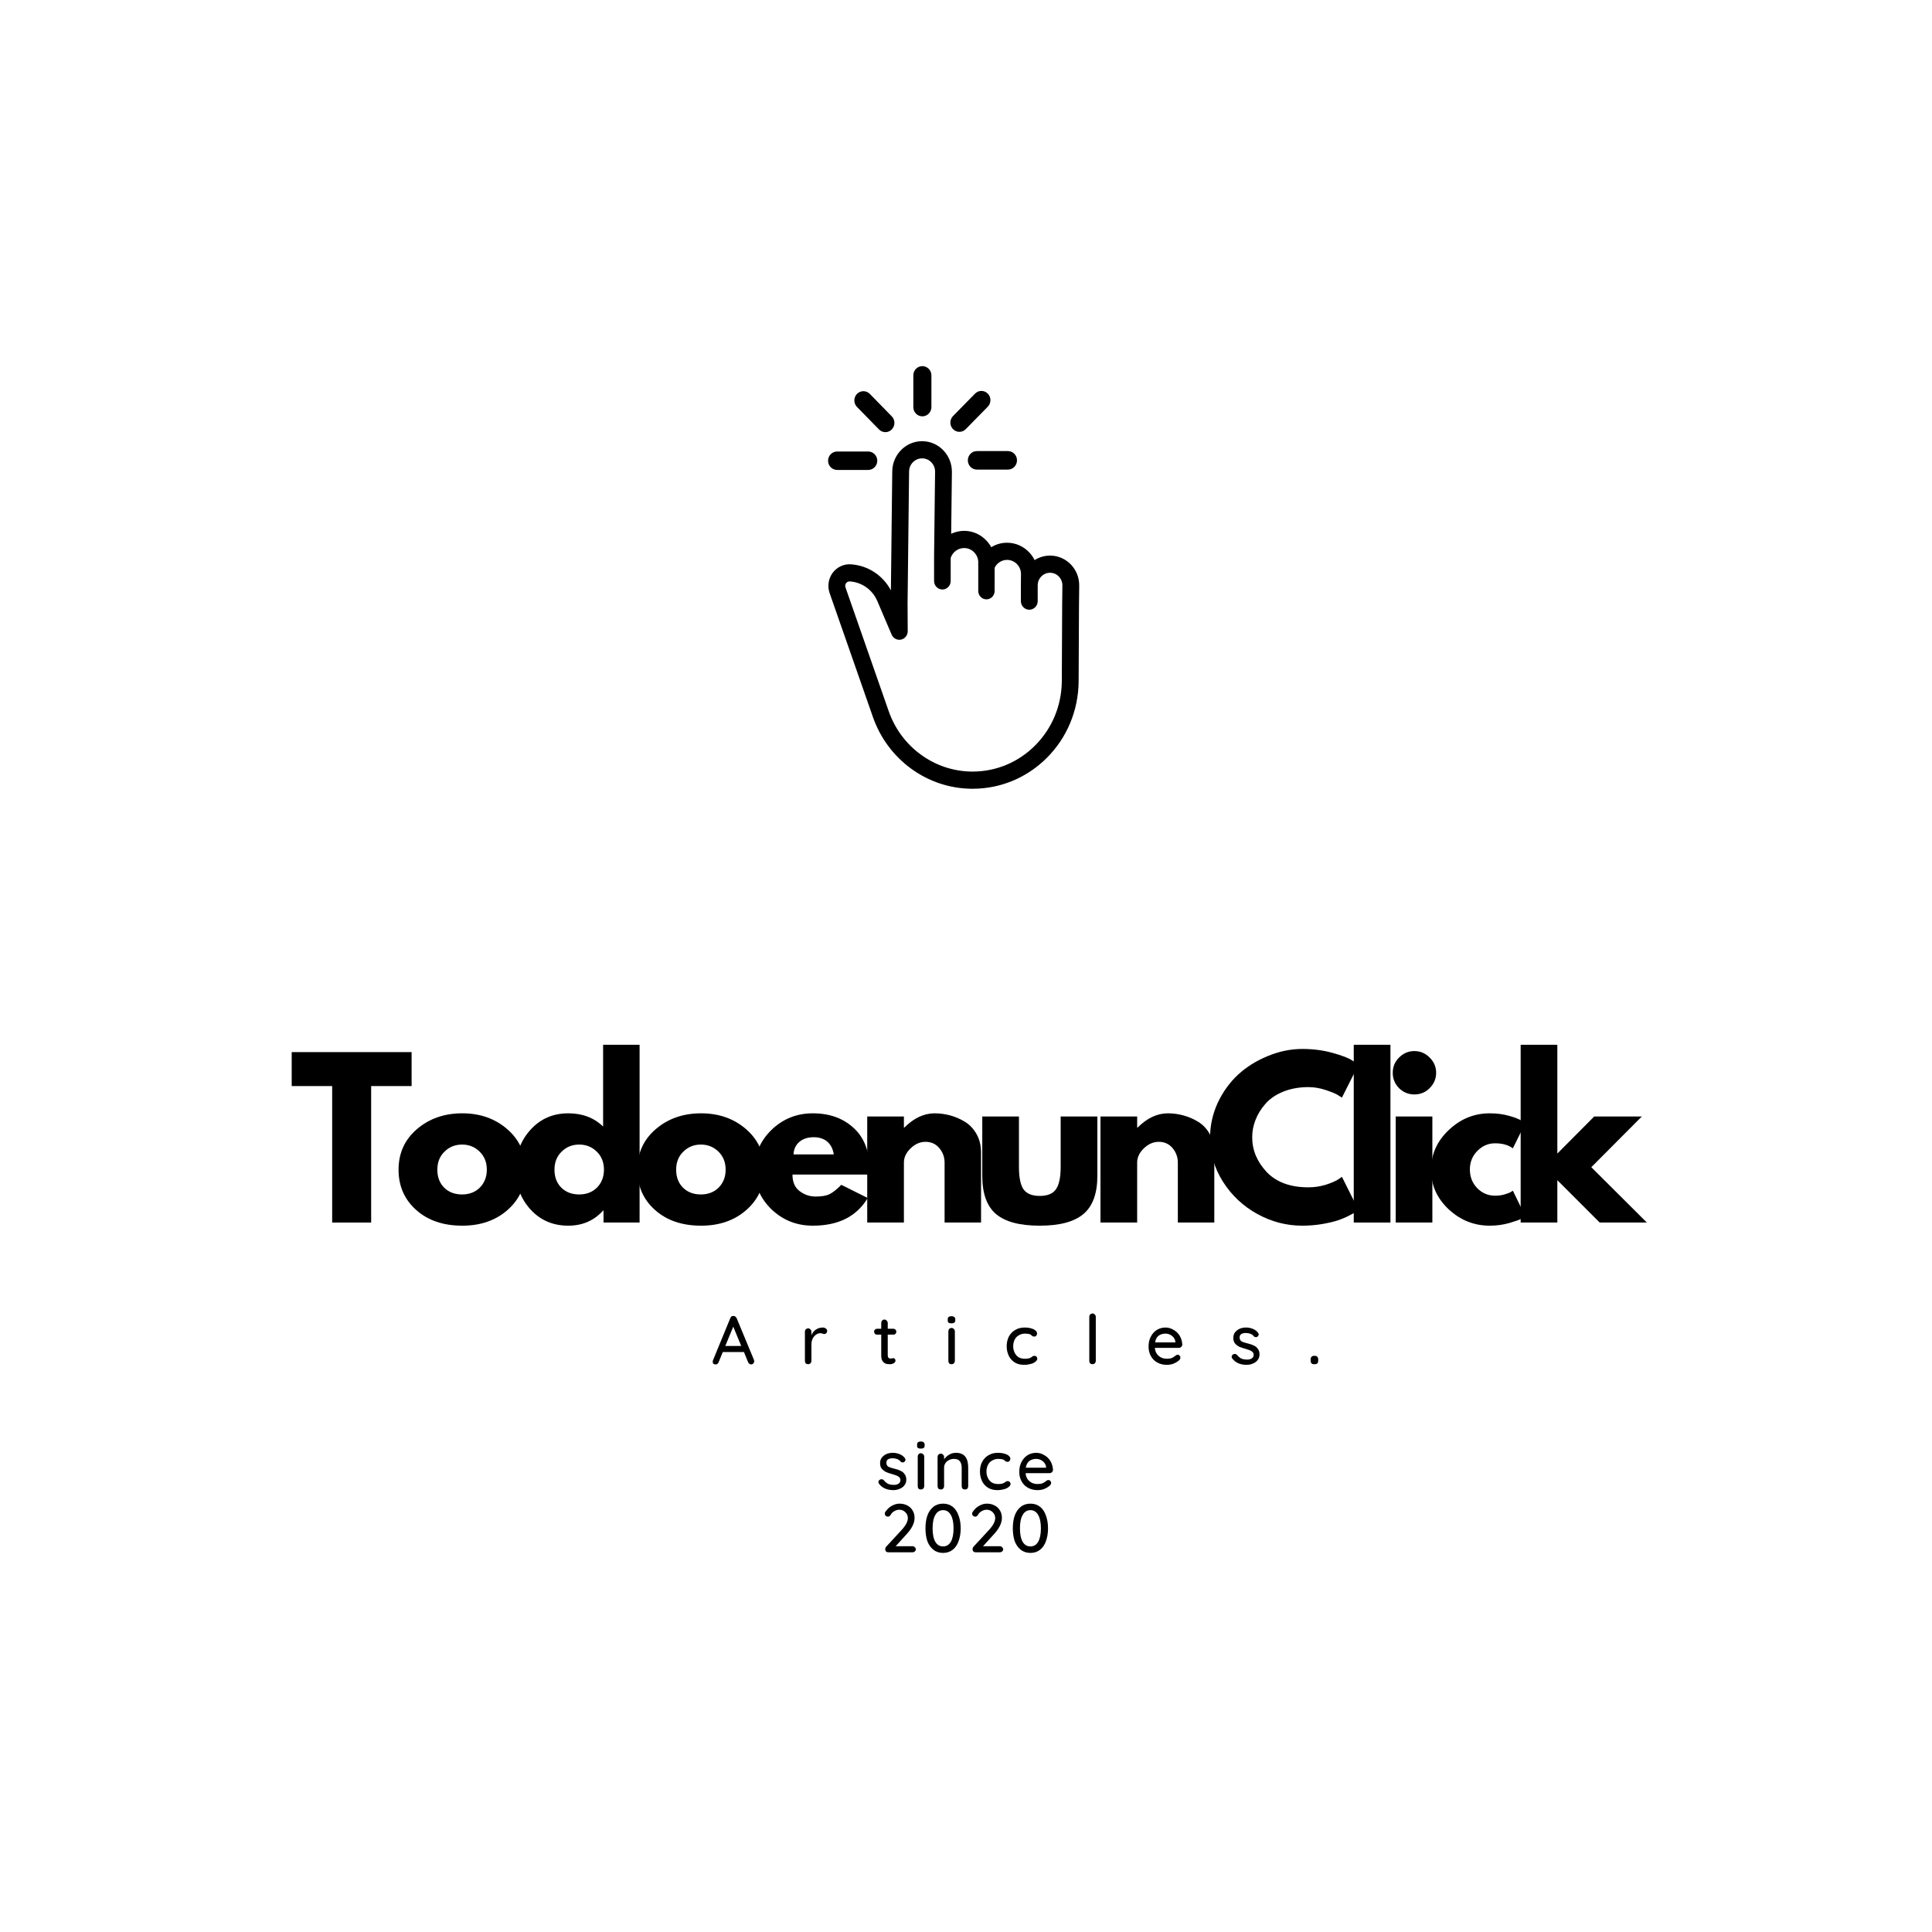 <svg version="1.0" preserveAspectRatio="xMidYMid meet" height="192" viewBox="0 0 144 144" zoomAndPan="magnify" width="192" xmlns:xlink="http://www.w3.org/1999/xlink" xmlns="http://www.w3.org/2000/svg"><defs><g></g><clipPath id="cbb535a48e"><path clip-rule="nonzero" d="M 68 27.289 L 70 27.289 L 70 32 L 68 32 Z M 68 27.289"></path></clipPath><clipPath id="23d6c7e998"><path clip-rule="nonzero" d="M 61.703 33 L 66 33 L 66 36 L 61.703 36 Z M 61.703 33"></path></clipPath><clipPath id="bef05e390a"><path clip-rule="nonzero" d="M 61.719 32.855 L 80.438 32.855 L 80.438 58.789 L 61.719 58.789 Z M 61.719 32.855"></path></clipPath></defs><rect fill-opacity="1" height="172.8" y="-14.4" fill="#ffffff" width="172.8" x="-14.4"></rect><rect fill-opacity="1" height="172.8" y="-14.4" fill="#ffffff" width="172.8" x="-14.4"></rect><g clip-path="url(#cbb535a48e)"><path fill-rule="nonzero" fill-opacity="1" d="M 68.074 27.977 L 68.074 30.344 C 68.074 30.723 68.375 31.031 68.746 31.031 C 69.117 31.031 69.422 30.723 69.422 30.344 L 69.422 27.977 C 69.422 27.598 69.117 27.289 68.746 27.289 C 68.375 27.289 68.074 27.598 68.074 27.977" fill="#000000"></path></g><path fill-rule="nonzero" fill-opacity="1" d="M 63.875 30.332 L 65.516 32.008 C 65.777 32.277 66.207 32.277 66.469 32.008 C 66.73 31.738 66.73 31.301 66.469 31.035 L 64.832 29.359 C 64.566 29.09 64.141 29.09 63.875 29.359 C 63.613 29.629 63.613 30.066 63.875 30.332" fill="#000000"></path><g clip-path="url(#23d6c7e998)"><path fill-rule="nonzero" fill-opacity="1" d="M 62.395 35.027 L 64.711 35.027 C 65.082 35.027 65.387 34.719 65.387 34.34 C 65.387 33.961 65.082 33.652 64.711 33.652 L 62.395 33.652 C 62.023 33.652 61.719 33.961 61.719 34.34 C 61.719 34.719 62.023 35.027 62.395 35.027" fill="#000000"></path></g><path fill-rule="nonzero" fill-opacity="1" d="M 75.129 33.621 L 72.812 33.621 C 72.438 33.621 72.137 33.93 72.137 34.309 C 72.137 34.691 72.438 35 72.812 35 L 75.129 35 C 75.5 35 75.801 34.691 75.801 34.309 C 75.801 33.93 75.5 33.621 75.129 33.621" fill="#000000"></path><path fill-rule="nonzero" fill-opacity="1" d="M 72.672 29.34 L 71.031 31.012 C 70.77 31.281 70.77 31.719 71.031 31.984 C 71.297 32.254 71.723 32.254 71.984 31.984 L 73.625 30.312 C 73.887 30.043 73.887 29.609 73.625 29.34 C 73.359 29.07 72.934 29.07 72.672 29.34" fill="#000000"></path><g clip-path="url(#bef05e390a)"><path fill-rule="nonzero" fill-opacity="1" d="M 67.645 45.031 C 67.645 45.016 67.645 45.004 67.645 44.988 L 67.758 35.141 C 67.762 34.602 68.199 34.164 68.727 34.164 L 68.738 34.164 C 68.996 34.164 69.238 34.27 69.418 34.461 C 69.598 34.648 69.699 34.898 69.695 35.164 L 69.621 41.43 L 69.621 43.305 C 69.621 43.652 69.898 43.938 70.242 43.938 C 70.582 43.938 70.859 43.652 70.859 43.305 L 70.859 41.582 C 71 41.148 71.406 40.848 71.859 40.848 L 71.871 40.848 C 72.152 40.852 72.418 40.965 72.613 41.172 C 72.809 41.375 72.918 41.648 72.914 41.934 L 72.91 42.102 C 72.91 42.121 72.91 42.141 72.914 42.16 L 72.914 44.051 C 72.914 44.391 73.188 44.672 73.523 44.672 C 73.859 44.672 74.133 44.391 74.133 44.051 L 74.133 42.32 C 74.309 41.957 74.672 41.727 75.074 41.73 C 75.352 41.734 75.609 41.848 75.805 42.051 C 75.996 42.254 76.102 42.52 76.098 42.801 L 76.09 43.605 L 76.09 44.805 C 76.09 45.156 76.371 45.445 76.715 45.445 C 77.062 45.445 77.344 45.156 77.344 44.805 L 77.344 43.617 C 77.348 43.367 77.445 43.133 77.621 42.957 C 77.797 42.781 78.027 42.688 78.273 42.691 C 78.52 42.691 78.75 42.793 78.922 42.973 C 79.094 43.152 79.188 43.391 79.184 43.641 L 79.168 45.055 L 79.141 50.809 C 79.117 52.602 78.418 54.285 77.164 55.551 C 75.91 56.812 74.254 57.508 72.496 57.508 C 72.473 57.508 72.445 57.508 72.418 57.508 C 71.055 57.492 69.746 57.055 68.637 56.246 C 67.527 55.438 66.695 54.316 66.238 53.004 L 63.016 43.777 C 62.98 43.672 62.996 43.559 63.062 43.469 C 63.125 43.383 63.219 43.336 63.32 43.336 C 63.328 43.336 63.336 43.336 63.344 43.336 C 64.25 43.398 65.035 43.961 65.395 44.809 L 66.457 47.301 C 66.574 47.578 66.871 47.734 67.16 47.672 C 67.449 47.609 67.66 47.344 67.656 47.043 Z M 79.82 42.078 C 79.414 41.656 78.871 41.418 78.289 41.41 C 77.871 41.406 77.465 41.523 77.113 41.746 C 77.008 41.531 76.871 41.332 76.699 41.156 C 76.273 40.711 75.699 40.461 75.09 40.453 C 74.664 40.445 74.246 40.562 73.883 40.785 C 73.781 40.602 73.656 40.43 73.508 40.277 C 73.078 39.828 72.504 39.574 71.887 39.566 C 71.543 39.562 71.203 39.641 70.895 39.785 L 70.949 35.18 C 70.961 33.926 69.977 32.898 68.75 32.883 C 68.742 32.883 68.734 32.883 68.727 32.883 C 67.516 32.883 66.52 33.883 66.504 35.125 L 66.402 44 C 65.805 42.879 64.691 42.145 63.426 42.062 C 62.895 42.023 62.387 42.262 62.062 42.695 C 61.742 43.133 61.656 43.695 61.836 44.207 L 65.059 53.434 C 65.602 54.992 66.59 56.328 67.906 57.289 C 69.227 58.25 70.781 58.77 72.402 58.789 C 72.434 58.789 72.469 58.789 72.5 58.789 C 74.57 58.789 76.531 57.973 78.016 56.496 C 79.523 54.992 80.367 52.977 80.395 50.82 L 80.422 45.066 L 80.438 43.656 C 80.445 43.062 80.227 42.504 79.82 42.078" fill="#000000"></path></g><g fill-opacity="1" fill="#000000"><g transform="translate(21.617, 91.121)"><g><path d="M 0.125 -10.172 L 0.125 -12.703 L 9.062 -12.703 L 9.062 -10.172 L 6.047 -10.172 L 6.047 0 L 3.141 0 L 3.141 -10.172 Z M 0.125 -10.172"></path></g></g></g><g fill-opacity="1" fill="#000000"><g transform="translate(29.347, 91.121)"><g><path d="M 1.672 -0.938 C 0.797 -1.719 0.359 -2.719 0.359 -3.938 C 0.359 -5.164 0.812 -6.172 1.719 -6.953 C 2.633 -7.742 3.766 -8.141 5.109 -8.141 C 6.441 -8.141 7.562 -7.742 8.469 -6.953 C 9.375 -6.16 9.828 -5.156 9.828 -3.938 C 9.828 -2.727 9.379 -1.727 8.484 -0.938 C 7.598 -0.156 6.473 0.234 5.109 0.234 C 3.691 0.234 2.547 -0.156 1.672 -0.938 Z M 3.781 -5.281 C 3.426 -4.938 3.25 -4.488 3.25 -3.938 C 3.25 -3.395 3.414 -2.953 3.75 -2.609 C 4.094 -2.266 4.539 -2.094 5.094 -2.094 C 5.633 -2.094 6.078 -2.266 6.422 -2.609 C 6.766 -2.961 6.938 -3.406 6.938 -3.938 C 6.938 -4.488 6.758 -4.938 6.406 -5.281 C 6.051 -5.633 5.613 -5.812 5.094 -5.812 C 4.57 -5.812 4.133 -5.633 3.781 -5.281 Z M 3.781 -5.281"></path></g></g></g><g fill-opacity="1" fill="#000000"><g transform="translate(38.077, 91.121)"><g><path d="M 1.469 -0.969 C 0.727 -1.781 0.359 -2.77 0.359 -3.938 C 0.359 -5.113 0.727 -6.109 1.469 -6.922 C 2.207 -7.734 3.145 -8.141 4.281 -8.141 C 5.332 -8.141 6.195 -7.812 6.875 -7.156 L 6.875 -13.25 L 9.594 -13.25 L 9.594 0 L 6.906 0 L 6.906 -0.891 L 6.875 -0.891 C 6.195 -0.141 5.332 0.234 4.281 0.234 C 3.145 0.234 2.207 -0.164 1.469 -0.969 Z M 3.781 -5.281 C 3.426 -4.938 3.25 -4.488 3.25 -3.938 C 3.25 -3.395 3.414 -2.953 3.75 -2.609 C 4.094 -2.266 4.539 -2.094 5.094 -2.094 C 5.633 -2.094 6.078 -2.266 6.422 -2.609 C 6.766 -2.961 6.938 -3.406 6.938 -3.938 C 6.938 -4.488 6.758 -4.938 6.406 -5.281 C 6.051 -5.633 5.613 -5.812 5.094 -5.812 C 4.57 -5.812 4.133 -5.633 3.781 -5.281 Z M 3.781 -5.281"></path></g></g></g><g fill-opacity="1" fill="#000000"><g transform="translate(47.147, 91.121)"><g><path d="M 1.672 -0.938 C 0.797 -1.719 0.359 -2.719 0.359 -3.938 C 0.359 -5.164 0.812 -6.172 1.719 -6.953 C 2.633 -7.742 3.766 -8.141 5.109 -8.141 C 6.441 -8.141 7.562 -7.742 8.469 -6.953 C 9.375 -6.16 9.828 -5.156 9.828 -3.938 C 9.828 -2.727 9.379 -1.727 8.484 -0.938 C 7.598 -0.156 6.473 0.234 5.109 0.234 C 3.691 0.234 2.547 -0.156 1.672 -0.938 Z M 3.781 -5.281 C 3.426 -4.938 3.25 -4.488 3.25 -3.938 C 3.25 -3.395 3.414 -2.953 3.75 -2.609 C 4.094 -2.266 4.539 -2.094 5.094 -2.094 C 5.633 -2.094 6.078 -2.266 6.422 -2.609 C 6.766 -2.961 6.938 -3.406 6.938 -3.938 C 6.938 -4.488 6.758 -4.938 6.406 -5.281 C 6.051 -5.633 5.613 -5.812 5.094 -5.812 C 4.57 -5.812 4.133 -5.633 3.781 -5.281 Z M 3.781 -5.281"></path></g></g></g><g fill-opacity="1" fill="#000000"><g transform="translate(55.878, 91.121)"><g><path d="M 8.922 -3.578 L 3.188 -3.578 C 3.188 -3.023 3.363 -2.613 3.719 -2.344 C 4.082 -2.07 4.477 -1.938 4.906 -1.938 C 5.344 -1.938 5.688 -1.992 5.938 -2.109 C 6.195 -2.234 6.492 -2.469 6.828 -2.812 L 8.797 -1.828 C 7.973 -0.453 6.609 0.234 4.703 0.234 C 3.504 0.234 2.477 -0.172 1.625 -0.984 C 0.781 -1.805 0.359 -2.789 0.359 -3.938 C 0.359 -5.094 0.781 -6.082 1.625 -6.906 C 2.477 -7.727 3.504 -8.141 4.703 -8.141 C 5.953 -8.141 6.969 -7.773 7.75 -7.047 C 8.539 -6.328 8.938 -5.289 8.938 -3.938 C 8.938 -3.758 8.93 -3.641 8.922 -3.578 Z M 3.266 -5.078 L 6.266 -5.078 C 6.203 -5.492 6.039 -5.812 5.781 -6.031 C 5.52 -6.25 5.188 -6.359 4.781 -6.359 C 4.32 -6.359 3.957 -6.238 3.688 -6 C 3.426 -5.77 3.285 -5.461 3.266 -5.078 Z M 3.266 -5.078"></path></g></g></g><g fill-opacity="1" fill="#000000"><g transform="translate(63.716, 91.121)"><g><path d="M 0.922 0 L 0.922 -7.906 L 3.656 -7.906 L 3.656 -7.078 L 3.688 -7.078 C 4.395 -7.785 5.148 -8.141 5.953 -8.141 C 6.336 -8.141 6.723 -8.086 7.109 -7.984 C 7.492 -7.879 7.863 -7.719 8.219 -7.5 C 8.57 -7.281 8.859 -6.973 9.078 -6.578 C 9.297 -6.191 9.406 -5.734 9.406 -5.203 L 9.406 0 L 6.688 0 L 6.688 -4.469 C 6.688 -4.875 6.555 -5.234 6.297 -5.547 C 6.035 -5.859 5.691 -6.016 5.266 -6.016 C 4.859 -6.016 4.488 -5.852 4.156 -5.531 C 3.82 -5.207 3.656 -4.852 3.656 -4.469 L 3.656 0 Z M 0.922 0"></path></g></g></g><g fill-opacity="1" fill="#000000"><g transform="translate(72.447, 91.121)"><g><path d="M 3.5 -7.906 L 3.5 -4.141 C 3.5 -3.359 3.613 -2.801 3.844 -2.469 C 4.082 -2.145 4.484 -1.984 5.047 -1.984 C 5.617 -1.984 6.02 -2.145 6.25 -2.469 C 6.488 -2.801 6.609 -3.359 6.609 -4.141 L 6.609 -7.906 L 9.344 -7.906 L 9.344 -3.484 C 9.344 -2.172 9 -1.223 8.312 -0.641 C 7.625 -0.055 6.535 0.234 5.047 0.234 C 3.555 0.234 2.469 -0.055 1.781 -0.641 C 1.102 -1.223 0.766 -2.172 0.766 -3.484 L 0.766 -7.906 Z M 3.5 -7.906"></path></g></g></g><g fill-opacity="1" fill="#000000"><g transform="translate(81.101, 91.121)"><g><path d="M 0.922 0 L 0.922 -7.906 L 3.656 -7.906 L 3.656 -7.078 L 3.688 -7.078 C 4.395 -7.785 5.148 -8.141 5.953 -8.141 C 6.336 -8.141 6.723 -8.086 7.109 -7.984 C 7.492 -7.879 7.863 -7.719 8.219 -7.5 C 8.57 -7.281 8.859 -6.973 9.078 -6.578 C 9.297 -6.191 9.406 -5.734 9.406 -5.203 L 9.406 0 L 6.688 0 L 6.688 -4.469 C 6.688 -4.875 6.555 -5.234 6.297 -5.547 C 6.035 -5.859 5.691 -6.016 5.266 -6.016 C 4.859 -6.016 4.488 -5.852 4.156 -5.531 C 3.82 -5.207 3.656 -4.852 3.656 -4.469 L 3.656 0 Z M 0.922 0"></path></g></g></g><g fill-opacity="1" fill="#000000"><g transform="translate(89.832, 91.121)"><g><path d="M 7.688 -2.625 C 8.125 -2.625 8.551 -2.688 8.969 -2.812 C 9.383 -2.945 9.691 -3.078 9.891 -3.203 L 10.188 -3.406 L 11.422 -0.938 C 11.379 -0.906 11.32 -0.863 11.25 -0.812 C 11.176 -0.758 11.008 -0.664 10.75 -0.531 C 10.488 -0.395 10.207 -0.273 9.906 -0.172 C 9.602 -0.066 9.211 0.023 8.734 0.109 C 8.254 0.191 7.754 0.234 7.234 0.234 C 6.055 0.234 4.938 -0.055 3.875 -0.641 C 2.82 -1.223 1.973 -2.02 1.328 -3.031 C 0.68 -4.051 0.359 -5.148 0.359 -6.328 C 0.359 -7.223 0.547 -8.082 0.922 -8.906 C 1.305 -9.727 1.812 -10.43 2.438 -11.016 C 3.07 -11.598 3.812 -12.062 4.656 -12.406 C 5.5 -12.758 6.359 -12.938 7.234 -12.938 C 8.055 -12.938 8.812 -12.836 9.5 -12.641 C 10.195 -12.453 10.691 -12.258 10.984 -12.062 L 11.422 -11.766 L 10.188 -9.312 C 10.113 -9.363 10.004 -9.43 9.859 -9.516 C 9.711 -9.609 9.422 -9.727 8.984 -9.875 C 8.555 -10.02 8.125 -10.094 7.688 -10.094 C 6.988 -10.094 6.359 -9.977 5.797 -9.75 C 5.242 -9.52 4.805 -9.219 4.484 -8.844 C 4.16 -8.477 3.914 -8.082 3.75 -7.656 C 3.582 -7.238 3.5 -6.805 3.5 -6.359 C 3.5 -5.398 3.859 -4.535 4.578 -3.766 C 5.305 -3.004 6.344 -2.625 7.688 -2.625 Z M 7.688 -2.625"></path></g></g></g><g fill-opacity="1" fill="#000000"><g transform="translate(99.979, 91.121)"><g><path d="M 0.922 0 L 0.922 -13.25 L 3.656 -13.25 L 3.656 0 Z M 0.922 0"></path></g></g></g><g fill-opacity="1" fill="#000000"><g transform="translate(103.104, 91.121)"><g><path d="M 1.172 -12.297 C 1.492 -12.617 1.875 -12.781 2.312 -12.781 C 2.758 -12.781 3.141 -12.617 3.453 -12.297 C 3.773 -11.984 3.938 -11.602 3.938 -11.156 C 3.938 -10.719 3.773 -10.336 3.453 -10.016 C 3.141 -9.703 2.758 -9.547 2.312 -9.547 C 1.875 -9.547 1.492 -9.703 1.172 -10.016 C 0.859 -10.336 0.703 -10.719 0.703 -11.156 C 0.703 -11.602 0.859 -11.984 1.172 -12.297 Z M 0.922 -7.906 L 0.922 0 L 3.656 0 L 3.656 -7.906 Z M 0.922 -7.906"></path></g></g></g><g fill-opacity="1" fill="#000000"><g transform="translate(106.306, 91.121)"><g><path d="M 5.125 -5.906 C 4.613 -5.906 4.172 -5.711 3.797 -5.328 C 3.43 -4.953 3.25 -4.492 3.25 -3.953 C 3.25 -3.41 3.43 -2.945 3.797 -2.562 C 4.172 -2.188 4.613 -2 5.125 -2 C 5.375 -2 5.609 -2.031 5.828 -2.094 C 6.047 -2.156 6.207 -2.219 6.312 -2.281 L 6.453 -2.375 L 7.375 -0.484 C 7.301 -0.43 7.203 -0.363 7.078 -0.281 C 6.953 -0.207 6.66 -0.102 6.203 0.031 C 5.742 0.164 5.254 0.234 4.734 0.234 C 3.566 0.234 2.547 -0.172 1.672 -0.984 C 0.797 -1.805 0.359 -2.785 0.359 -3.922 C 0.359 -5.078 0.797 -6.066 1.672 -6.891 C 2.547 -7.723 3.566 -8.141 4.734 -8.141 C 5.254 -8.141 5.734 -8.078 6.172 -7.953 C 6.617 -7.828 6.938 -7.703 7.125 -7.578 L 7.375 -7.391 L 6.453 -5.531 C 6.117 -5.781 5.676 -5.906 5.125 -5.906 Z M 5.125 -5.906"></path></g></g></g><g fill-opacity="1" fill="#000000"><g transform="translate(112.419, 91.121)"><g><path d="M 9.953 -7.906 L 6.188 -4.125 L 10.328 0 L 6.812 0 L 3.656 -3.156 L 3.656 0 L 0.922 0 L 0.922 -13.25 L 3.656 -13.25 L 3.656 -5.141 L 6.406 -7.906 Z M 9.953 -7.906"></path></g></g></g><g fill-opacity="1" fill="#000000"><g transform="translate(53.028, 101.68)"><g><path d="M 3.172 -0.312 C 3.18 -0.281 3.188 -0.25 3.188 -0.219 C 3.188 -0.156 3.16 -0.098 3.109 -0.047 C 3.066 -0.004 3.016 0.016 2.953 0.016 C 2.91 0.016 2.867 0 2.828 -0.031 C 2.785 -0.062 2.754 -0.098 2.734 -0.141 L 2.422 -0.906 L 0.844 -0.906 L 0.531 -0.141 C 0.508 -0.086 0.477 -0.047 0.438 -0.016 C 0.406 0.004 0.363 0.016 0.312 0.016 C 0.238 0.016 0.18 0 0.141 -0.031 C 0.109 -0.07 0.094 -0.125 0.094 -0.188 C 0.094 -0.207 0.098 -0.238 0.109 -0.281 L 1.406 -3.438 C 1.426 -3.488 1.457 -3.531 1.5 -3.562 C 1.539 -3.594 1.594 -3.602 1.656 -3.594 C 1.707 -3.594 1.75 -3.578 1.781 -3.547 C 1.82 -3.523 1.852 -3.488 1.875 -3.438 Z M 1.031 -1.359 L 2.219 -1.359 L 1.625 -2.797 Z M 1.031 -1.359"></path></g></g></g><g fill-opacity="1" fill="#000000"><g transform="translate(59.635, 101.68)"><g><path d="M 1.703 -2.734 C 1.785 -2.734 1.859 -2.707 1.922 -2.656 C 1.984 -2.613 2.016 -2.562 2.016 -2.5 C 2.016 -2.414 1.992 -2.352 1.953 -2.312 C 1.91 -2.27 1.859 -2.25 1.797 -2.25 C 1.766 -2.25 1.723 -2.258 1.672 -2.281 C 1.598 -2.301 1.539 -2.312 1.5 -2.312 C 1.395 -2.312 1.289 -2.273 1.188 -2.203 C 1.082 -2.129 1 -2.031 0.938 -1.906 C 0.875 -1.781 0.844 -1.641 0.844 -1.484 L 0.844 -0.25 C 0.844 -0.176 0.816 -0.113 0.766 -0.062 C 0.723 -0.02 0.672 0 0.609 0 C 0.535 0 0.473 -0.02 0.422 -0.062 C 0.379 -0.113 0.359 -0.176 0.359 -0.25 L 0.359 -2.438 C 0.359 -2.5 0.379 -2.551 0.422 -2.594 C 0.473 -2.645 0.535 -2.672 0.609 -2.672 C 0.672 -2.672 0.723 -2.645 0.766 -2.594 C 0.816 -2.551 0.844 -2.5 0.844 -2.438 L 0.844 -2.172 C 0.914 -2.336 1.023 -2.473 1.172 -2.578 C 1.328 -2.68 1.504 -2.734 1.703 -2.734 Z M 1.703 -2.734"></path></g></g></g><g fill-opacity="1" fill="#000000"><g transform="translate(65.073, 101.68)"><g><path d="M 1.094 -2.203 L 1.094 -0.672 C 1.094 -0.504 1.164 -0.422 1.312 -0.422 C 1.344 -0.422 1.379 -0.426 1.422 -0.438 C 1.461 -0.445 1.492 -0.453 1.516 -0.453 C 1.555 -0.453 1.594 -0.43 1.625 -0.391 C 1.656 -0.359 1.672 -0.316 1.672 -0.266 C 1.672 -0.191 1.629 -0.129 1.547 -0.078 C 1.461 -0.023 1.367 0 1.266 0 C 1.16 0 1.062 -0.008 0.969 -0.031 C 0.875 -0.062 0.789 -0.125 0.719 -0.219 C 0.645 -0.312 0.609 -0.457 0.609 -0.656 L 0.609 -2.203 L 0.312 -2.203 C 0.238 -2.203 0.18 -2.223 0.141 -2.266 C 0.098 -2.305 0.078 -2.359 0.078 -2.422 C 0.078 -2.492 0.098 -2.547 0.141 -2.578 C 0.18 -2.617 0.238 -2.641 0.312 -2.641 L 0.609 -2.641 L 0.609 -3.078 C 0.609 -3.141 0.629 -3.195 0.672 -3.25 C 0.711 -3.301 0.77 -3.328 0.844 -3.328 C 0.914 -3.328 0.973 -3.301 1.016 -3.25 C 1.066 -3.195 1.094 -3.141 1.094 -3.078 L 1.094 -2.641 L 1.516 -2.641 C 1.578 -2.641 1.629 -2.617 1.672 -2.578 C 1.711 -2.535 1.734 -2.484 1.734 -2.422 C 1.734 -2.359 1.711 -2.305 1.672 -2.266 C 1.629 -2.223 1.578 -2.203 1.516 -2.203 Z M 1.094 -2.203"></path></g></g></g><g fill-opacity="1" fill="#000000"><g transform="translate(70.342, 101.68)"><g><path d="M 0.828 -0.25 C 0.828 -0.176 0.801 -0.113 0.75 -0.062 C 0.707 -0.02 0.648 0 0.578 0 C 0.504 0 0.445 -0.02 0.406 -0.062 C 0.363 -0.113 0.344 -0.176 0.344 -0.25 L 0.344 -2.453 C 0.344 -2.523 0.363 -2.582 0.406 -2.625 C 0.445 -2.676 0.504 -2.703 0.578 -2.703 C 0.648 -2.703 0.707 -2.676 0.75 -2.625 C 0.801 -2.582 0.828 -2.523 0.828 -2.453 Z M 0.578 -3.047 C 0.484 -3.047 0.41 -3.062 0.359 -3.094 C 0.316 -3.125 0.297 -3.18 0.297 -3.266 L 0.297 -3.344 C 0.297 -3.426 0.316 -3.484 0.359 -3.516 C 0.41 -3.555 0.484 -3.578 0.578 -3.578 C 0.672 -3.578 0.738 -3.555 0.781 -3.516 C 0.832 -3.484 0.859 -3.426 0.859 -3.344 L 0.859 -3.266 C 0.859 -3.18 0.832 -3.125 0.781 -3.094 C 0.738 -3.062 0.672 -3.047 0.578 -3.047 Z M 0.578 -3.047"></path></g></g></g><g fill-opacity="1" fill="#000000"><g transform="translate(74.83, 101.68)"><g><path d="M 1.531 -2.734 C 1.801 -2.734 2.023 -2.691 2.203 -2.609 C 2.379 -2.523 2.469 -2.414 2.469 -2.281 C 2.469 -2.227 2.445 -2.176 2.406 -2.125 C 2.375 -2.082 2.328 -2.062 2.266 -2.062 C 2.223 -2.062 2.188 -2.066 2.156 -2.078 C 2.133 -2.086 2.102 -2.109 2.062 -2.141 C 2.039 -2.16 2.008 -2.188 1.969 -2.219 C 1.926 -2.238 1.863 -2.254 1.781 -2.266 C 1.707 -2.273 1.641 -2.281 1.578 -2.281 C 1.398 -2.281 1.242 -2.238 1.109 -2.156 C 0.973 -2.082 0.867 -1.973 0.797 -1.828 C 0.723 -1.68 0.688 -1.52 0.688 -1.344 C 0.688 -1.164 0.723 -1.004 0.797 -0.859 C 0.867 -0.711 0.969 -0.598 1.094 -0.516 C 1.227 -0.441 1.383 -0.406 1.562 -0.406 C 1.738 -0.406 1.879 -0.43 1.984 -0.484 C 2.004 -0.492 2.035 -0.516 2.078 -0.547 C 2.117 -0.578 2.148 -0.598 2.172 -0.609 C 2.203 -0.617 2.234 -0.625 2.266 -0.625 C 2.336 -0.625 2.391 -0.602 2.422 -0.562 C 2.461 -0.52 2.484 -0.469 2.484 -0.406 C 2.484 -0.332 2.438 -0.258 2.344 -0.188 C 2.258 -0.113 2.141 -0.055 1.984 -0.016 C 1.836 0.023 1.676 0.047 1.5 0.047 C 1.238 0.047 1.008 -0.008 0.812 -0.125 C 0.613 -0.25 0.461 -0.414 0.359 -0.625 C 0.254 -0.844 0.203 -1.082 0.203 -1.344 C 0.203 -1.602 0.254 -1.836 0.359 -2.047 C 0.473 -2.266 0.629 -2.43 0.828 -2.547 C 1.035 -2.672 1.27 -2.734 1.531 -2.734 Z M 1.531 -2.734"></path></g></g></g><g fill-opacity="1" fill="#000000"><g transform="translate(80.783, 101.68)"><g><path d="M 0.891 -0.25 C 0.891 -0.176 0.863 -0.113 0.812 -0.062 C 0.77 -0.02 0.711 0 0.641 0 C 0.578 0 0.52 -0.02 0.469 -0.062 C 0.426 -0.113 0.406 -0.176 0.406 -0.25 L 0.406 -3.531 C 0.406 -3.602 0.426 -3.66 0.469 -3.703 C 0.52 -3.754 0.582 -3.781 0.656 -3.781 C 0.719 -3.781 0.77 -3.754 0.812 -3.703 C 0.863 -3.66 0.891 -3.602 0.891 -3.531 Z M 0.891 -0.25"></path></g></g></g><g fill-opacity="1" fill="#000000"><g transform="translate(85.404, 101.68)"><g><path d="M 2.719 -1.438 C 2.707 -1.375 2.676 -1.32 2.625 -1.281 C 2.582 -1.238 2.531 -1.219 2.469 -1.219 L 0.672 -1.219 C 0.691 -0.969 0.785 -0.77 0.953 -0.625 C 1.117 -0.477 1.32 -0.406 1.562 -0.406 C 1.719 -0.406 1.848 -0.426 1.953 -0.469 C 2.055 -0.52 2.148 -0.582 2.234 -0.656 C 2.273 -0.688 2.32 -0.703 2.375 -0.703 C 2.438 -0.703 2.484 -0.68 2.516 -0.641 C 2.555 -0.598 2.578 -0.551 2.578 -0.5 C 2.578 -0.426 2.547 -0.359 2.484 -0.297 C 2.379 -0.203 2.242 -0.117 2.078 -0.047 C 1.922 0.016 1.754 0.047 1.578 0.047 C 1.305 0.047 1.066 -0.008 0.859 -0.125 C 0.648 -0.238 0.488 -0.398 0.375 -0.609 C 0.258 -0.816 0.203 -1.051 0.203 -1.312 C 0.203 -1.602 0.258 -1.852 0.375 -2.062 C 0.488 -2.281 0.641 -2.445 0.828 -2.562 C 1.023 -2.676 1.238 -2.734 1.469 -2.734 C 1.676 -2.734 1.875 -2.676 2.062 -2.562 C 2.258 -2.457 2.414 -2.305 2.531 -2.109 C 2.645 -1.91 2.707 -1.688 2.719 -1.438 Z M 1.469 -2.281 C 1.27 -2.281 1.098 -2.227 0.953 -2.125 C 0.816 -2.02 0.727 -1.852 0.688 -1.625 L 2.203 -1.625 L 2.203 -1.672 C 2.18 -1.848 2.098 -1.992 1.953 -2.109 C 1.805 -2.223 1.645 -2.281 1.469 -2.281 Z M 1.469 -2.281"></path></g></g></g><g fill-opacity="1" fill="#000000"><g transform="translate(91.644, 101.68)"><g><path d="M 0.203 -0.422 C 0.172 -0.461 0.156 -0.508 0.156 -0.562 C 0.156 -0.625 0.191 -0.68 0.266 -0.734 C 0.305 -0.754 0.348 -0.766 0.391 -0.766 C 0.453 -0.766 0.508 -0.738 0.562 -0.688 C 0.656 -0.57 0.758 -0.484 0.875 -0.422 C 1 -0.367 1.145 -0.344 1.312 -0.344 C 1.438 -0.344 1.547 -0.367 1.641 -0.422 C 1.742 -0.484 1.797 -0.578 1.797 -0.703 C 1.797 -0.816 1.742 -0.906 1.641 -0.969 C 1.547 -1.031 1.398 -1.086 1.203 -1.141 C 1.016 -1.191 0.859 -1.242 0.734 -1.297 C 0.609 -1.359 0.5 -1.441 0.406 -1.547 C 0.32 -1.648 0.281 -1.789 0.281 -1.969 C 0.281 -2.125 0.32 -2.258 0.406 -2.375 C 0.5 -2.488 0.613 -2.578 0.75 -2.641 C 0.895 -2.703 1.055 -2.734 1.234 -2.734 C 1.398 -2.734 1.562 -2.703 1.719 -2.641 C 1.883 -2.578 2.016 -2.484 2.109 -2.359 C 2.148 -2.316 2.172 -2.27 2.172 -2.219 C 2.172 -2.164 2.145 -2.113 2.094 -2.062 C 2.062 -2.031 2.02 -2.016 1.969 -2.016 C 1.906 -2.016 1.852 -2.035 1.812 -2.078 C 1.75 -2.16 1.664 -2.223 1.562 -2.266 C 1.457 -2.305 1.336 -2.328 1.203 -2.328 C 1.078 -2.328 0.969 -2.301 0.875 -2.25 C 0.789 -2.195 0.75 -2.109 0.75 -1.984 C 0.75 -1.859 0.797 -1.766 0.891 -1.703 C 0.992 -1.648 1.148 -1.598 1.359 -1.547 C 1.547 -1.504 1.695 -1.453 1.812 -1.391 C 1.938 -1.336 2.035 -1.254 2.109 -1.141 C 2.191 -1.035 2.234 -0.898 2.234 -0.734 C 2.234 -0.566 2.188 -0.426 2.094 -0.312 C 2.008 -0.195 1.891 -0.109 1.734 -0.047 C 1.586 0.016 1.43 0.047 1.266 0.047 C 1.047 0.047 0.848 0.008 0.672 -0.062 C 0.492 -0.133 0.336 -0.254 0.203 -0.422 Z M 0.203 -0.422"></path></g></g></g><g fill-opacity="1" fill="#000000"><g transform="translate(97.408, 101.68)"><g><path d="M 0.531 0 C 0.445 0 0.383 -0.02 0.344 -0.062 C 0.301 -0.113 0.281 -0.18 0.281 -0.266 L 0.281 -0.359 C 0.281 -0.441 0.301 -0.504 0.344 -0.547 C 0.383 -0.598 0.445 -0.625 0.531 -0.625 L 0.594 -0.625 C 0.676 -0.625 0.738 -0.598 0.781 -0.547 C 0.82 -0.504 0.844 -0.441 0.844 -0.359 L 0.844 -0.266 C 0.844 -0.086 0.758 0 0.594 0 Z M 0.531 0"></path></g></g></g><g fill-opacity="1" fill="#000000"><g transform="translate(65.316, 111.018)"><g><path d="M 0.203 -0.422 C 0.172 -0.461 0.156 -0.508 0.156 -0.562 C 0.156 -0.625 0.191 -0.68 0.266 -0.734 C 0.305 -0.754 0.348 -0.766 0.391 -0.766 C 0.453 -0.766 0.508 -0.738 0.562 -0.688 C 0.656 -0.57 0.758 -0.484 0.875 -0.422 C 1 -0.367 1.145 -0.344 1.312 -0.344 C 1.438 -0.344 1.547 -0.367 1.641 -0.422 C 1.742 -0.484 1.797 -0.578 1.797 -0.703 C 1.797 -0.816 1.742 -0.906 1.641 -0.969 C 1.547 -1.031 1.398 -1.086 1.203 -1.141 C 1.016 -1.191 0.859 -1.242 0.734 -1.297 C 0.609 -1.359 0.5 -1.441 0.406 -1.547 C 0.32 -1.648 0.281 -1.789 0.281 -1.969 C 0.281 -2.125 0.32 -2.258 0.406 -2.375 C 0.5 -2.488 0.613 -2.578 0.75 -2.641 C 0.895 -2.703 1.055 -2.734 1.234 -2.734 C 1.398 -2.734 1.562 -2.703 1.719 -2.641 C 1.883 -2.578 2.016 -2.484 2.109 -2.359 C 2.148 -2.316 2.172 -2.27 2.172 -2.219 C 2.172 -2.164 2.145 -2.113 2.094 -2.062 C 2.062 -2.031 2.02 -2.016 1.969 -2.016 C 1.906 -2.016 1.852 -2.035 1.812 -2.078 C 1.75 -2.16 1.664 -2.223 1.562 -2.266 C 1.457 -2.305 1.336 -2.328 1.203 -2.328 C 1.078 -2.328 0.969 -2.301 0.875 -2.25 C 0.789 -2.195 0.75 -2.109 0.75 -1.984 C 0.75 -1.859 0.797 -1.766 0.891 -1.703 C 0.992 -1.648 1.148 -1.598 1.359 -1.547 C 1.547 -1.504 1.695 -1.453 1.812 -1.391 C 1.938 -1.336 2.035 -1.254 2.109 -1.141 C 2.191 -1.035 2.234 -0.898 2.234 -0.734 C 2.234 -0.566 2.188 -0.426 2.094 -0.312 C 2.008 -0.195 1.891 -0.109 1.734 -0.047 C 1.586 0.016 1.43 0.047 1.266 0.047 C 1.047 0.047 0.848 0.008 0.672 -0.062 C 0.492 -0.133 0.336 -0.254 0.203 -0.422 Z M 0.203 -0.422"></path></g></g></g><g fill-opacity="1" fill="#000000"><g transform="translate(68.058, 111.018)"><g><path d="M 0.828 -0.25 C 0.828 -0.176 0.801 -0.113 0.75 -0.062 C 0.707 -0.02 0.648 0 0.578 0 C 0.504 0 0.445 -0.02 0.406 -0.062 C 0.363 -0.113 0.344 -0.176 0.344 -0.25 L 0.344 -2.453 C 0.344 -2.523 0.363 -2.582 0.406 -2.625 C 0.445 -2.676 0.504 -2.703 0.578 -2.703 C 0.648 -2.703 0.707 -2.676 0.75 -2.625 C 0.801 -2.582 0.828 -2.523 0.828 -2.453 Z M 0.578 -3.047 C 0.484 -3.047 0.41 -3.062 0.359 -3.094 C 0.316 -3.125 0.297 -3.18 0.297 -3.266 L 0.297 -3.344 C 0.297 -3.426 0.316 -3.484 0.359 -3.516 C 0.41 -3.555 0.484 -3.578 0.578 -3.578 C 0.672 -3.578 0.738 -3.555 0.781 -3.516 C 0.832 -3.484 0.859 -3.426 0.859 -3.344 L 0.859 -3.266 C 0.859 -3.18 0.832 -3.125 0.781 -3.094 C 0.738 -3.062 0.672 -3.047 0.578 -3.047 Z M 0.578 -3.047"></path></g></g></g><g fill-opacity="1" fill="#000000"><g transform="translate(69.523, 111.018)"><g><path d="M 1.734 -2.734 C 2.336 -2.734 2.641 -2.367 2.641 -1.641 L 2.641 -0.25 C 2.641 -0.176 2.617 -0.113 2.578 -0.062 C 2.535 -0.02 2.477 0 2.406 0 C 2.332 0 2.27 -0.02 2.219 -0.062 C 2.176 -0.113 2.156 -0.176 2.156 -0.25 L 2.156 -1.625 C 2.156 -1.832 2.109 -1.992 2.016 -2.109 C 1.93 -2.223 1.785 -2.281 1.578 -2.281 C 1.441 -2.281 1.316 -2.25 1.203 -2.188 C 1.086 -2.133 1 -2.055 0.938 -1.953 C 0.875 -1.859 0.844 -1.75 0.844 -1.625 L 0.844 -0.25 C 0.844 -0.176 0.816 -0.113 0.766 -0.062 C 0.723 -0.02 0.672 0 0.609 0 C 0.535 0 0.473 -0.02 0.422 -0.062 C 0.379 -0.113 0.359 -0.176 0.359 -0.25 L 0.359 -2.438 C 0.359 -2.5 0.379 -2.551 0.422 -2.594 C 0.473 -2.645 0.535 -2.672 0.609 -2.672 C 0.672 -2.672 0.723 -2.645 0.766 -2.594 C 0.816 -2.551 0.844 -2.5 0.844 -2.438 L 0.844 -2.25 C 0.938 -2.383 1.062 -2.5 1.219 -2.594 C 1.375 -2.688 1.547 -2.734 1.734 -2.734 Z M 1.734 -2.734"></path></g></g></g><g fill-opacity="1" fill="#000000"><g transform="translate(72.837, 111.018)"><g><path d="M 1.531 -2.734 C 1.801 -2.734 2.023 -2.691 2.203 -2.609 C 2.379 -2.523 2.469 -2.414 2.469 -2.281 C 2.469 -2.227 2.445 -2.176 2.406 -2.125 C 2.375 -2.082 2.328 -2.062 2.266 -2.062 C 2.223 -2.062 2.188 -2.066 2.156 -2.078 C 2.133 -2.086 2.102 -2.109 2.062 -2.141 C 2.039 -2.16 2.008 -2.188 1.969 -2.219 C 1.926 -2.238 1.863 -2.254 1.781 -2.266 C 1.707 -2.273 1.641 -2.281 1.578 -2.281 C 1.398 -2.281 1.242 -2.238 1.109 -2.156 C 0.973 -2.082 0.867 -1.973 0.797 -1.828 C 0.723 -1.68 0.688 -1.52 0.688 -1.344 C 0.688 -1.164 0.723 -1.004 0.797 -0.859 C 0.867 -0.711 0.969 -0.598 1.094 -0.516 C 1.227 -0.441 1.383 -0.406 1.562 -0.406 C 1.738 -0.406 1.879 -0.43 1.984 -0.484 C 2.004 -0.492 2.035 -0.516 2.078 -0.547 C 2.117 -0.578 2.148 -0.598 2.172 -0.609 C 2.203 -0.617 2.234 -0.625 2.266 -0.625 C 2.336 -0.625 2.391 -0.602 2.422 -0.562 C 2.461 -0.52 2.484 -0.469 2.484 -0.406 C 2.484 -0.332 2.438 -0.258 2.344 -0.188 C 2.258 -0.113 2.141 -0.055 1.984 -0.016 C 1.836 0.023 1.676 0.047 1.5 0.047 C 1.238 0.047 1.008 -0.008 0.812 -0.125 C 0.613 -0.25 0.461 -0.414 0.359 -0.625 C 0.254 -0.844 0.203 -1.082 0.203 -1.344 C 0.203 -1.602 0.254 -1.836 0.359 -2.047 C 0.473 -2.266 0.629 -2.43 0.828 -2.547 C 1.035 -2.672 1.27 -2.734 1.531 -2.734 Z M 1.531 -2.734"></path></g></g></g><g fill-opacity="1" fill="#000000"><g transform="translate(75.768, 111.018)"><g><path d="M 2.719 -1.438 C 2.707 -1.375 2.676 -1.32 2.625 -1.281 C 2.582 -1.238 2.531 -1.219 2.469 -1.219 L 0.672 -1.219 C 0.691 -0.969 0.785 -0.77 0.953 -0.625 C 1.117 -0.477 1.32 -0.406 1.562 -0.406 C 1.719 -0.406 1.848 -0.426 1.953 -0.469 C 2.055 -0.52 2.148 -0.582 2.234 -0.656 C 2.273 -0.688 2.32 -0.703 2.375 -0.703 C 2.438 -0.703 2.484 -0.68 2.516 -0.641 C 2.555 -0.598 2.578 -0.551 2.578 -0.5 C 2.578 -0.426 2.547 -0.359 2.484 -0.297 C 2.379 -0.203 2.242 -0.117 2.078 -0.047 C 1.922 0.016 1.754 0.047 1.578 0.047 C 1.305 0.047 1.066 -0.008 0.859 -0.125 C 0.648 -0.238 0.488 -0.398 0.375 -0.609 C 0.258 -0.816 0.203 -1.051 0.203 -1.312 C 0.203 -1.602 0.258 -1.852 0.375 -2.062 C 0.488 -2.281 0.641 -2.445 0.828 -2.562 C 1.023 -2.676 1.238 -2.734 1.469 -2.734 C 1.676 -2.734 1.875 -2.676 2.062 -2.562 C 2.258 -2.457 2.414 -2.305 2.531 -2.109 C 2.645 -1.91 2.707 -1.688 2.719 -1.438 Z M 1.469 -2.281 C 1.27 -2.281 1.098 -2.227 0.953 -2.125 C 0.816 -2.02 0.727 -1.852 0.688 -1.625 L 2.203 -1.625 L 2.203 -1.672 C 2.18 -1.848 2.098 -1.992 1.953 -2.109 C 1.805 -2.223 1.645 -2.281 1.469 -2.281 Z M 1.469 -2.281"></path></g></g></g><g fill-opacity="1" fill="#000000"><g transform="translate(65.635, 115.698)"><g><path d="M 2.391 -0.453 C 2.453 -0.453 2.504 -0.426 2.547 -0.375 C 2.598 -0.332 2.625 -0.281 2.625 -0.219 C 2.625 -0.156 2.598 -0.102 2.547 -0.062 C 2.504 -0.02 2.453 0 2.391 0 L 0.578 0 C 0.504 0 0.445 -0.02 0.406 -0.062 C 0.363 -0.102 0.344 -0.16 0.344 -0.234 C 0.344 -0.297 0.363 -0.352 0.406 -0.406 L 1.547 -1.641 C 1.867 -1.984 2.031 -2.285 2.031 -2.547 C 2.031 -2.723 1.969 -2.867 1.844 -2.984 C 1.727 -3.109 1.578 -3.172 1.391 -3.172 C 1.266 -3.172 1.141 -3.133 1.016 -3.062 C 0.898 -3 0.805 -2.898 0.734 -2.766 C 0.68 -2.691 0.617 -2.656 0.547 -2.656 C 0.484 -2.656 0.426 -2.676 0.375 -2.719 C 0.332 -2.77 0.312 -2.82 0.312 -2.875 C 0.312 -2.914 0.32 -2.957 0.344 -3 C 0.375 -3.039 0.41 -3.086 0.453 -3.141 C 0.566 -3.285 0.707 -3.398 0.875 -3.484 C 1.051 -3.578 1.227 -3.625 1.406 -3.625 C 1.633 -3.625 1.832 -3.578 2 -3.484 C 2.164 -3.398 2.297 -3.273 2.391 -3.109 C 2.484 -2.953 2.531 -2.77 2.531 -2.562 C 2.531 -2.164 2.316 -1.742 1.891 -1.297 L 1.125 -0.453 Z M 2.391 -0.453"></path></g></g></g><g fill-opacity="1" fill="#000000"><g transform="translate(68.745, 115.698)"><g><path d="M 1.547 0.047 C 1.266 0.047 1.023 -0.031 0.828 -0.188 C 0.629 -0.344 0.477 -0.555 0.375 -0.828 C 0.281 -1.109 0.234 -1.426 0.234 -1.781 C 0.234 -2.145 0.281 -2.461 0.375 -2.734 C 0.477 -3.016 0.629 -3.234 0.828 -3.391 C 1.023 -3.547 1.266 -3.625 1.547 -3.625 C 1.828 -3.625 2.066 -3.547 2.266 -3.391 C 2.461 -3.234 2.609 -3.016 2.703 -2.734 C 2.805 -2.461 2.859 -2.145 2.859 -1.781 C 2.859 -1.426 2.805 -1.109 2.703 -0.828 C 2.609 -0.555 2.461 -0.344 2.266 -0.188 C 2.066 -0.031 1.828 0.047 1.547 0.047 Z M 1.547 -0.438 C 1.797 -0.438 1.988 -0.551 2.125 -0.781 C 2.258 -1.02 2.328 -1.352 2.328 -1.781 C 2.328 -2.219 2.258 -2.551 2.125 -2.781 C 1.988 -3.02 1.797 -3.141 1.547 -3.141 C 1.297 -3.141 1.102 -3.02 0.969 -2.781 C 0.832 -2.551 0.766 -2.219 0.766 -1.781 C 0.766 -1.352 0.832 -1.02 0.969 -0.781 C 1.102 -0.551 1.297 -0.438 1.547 -0.438 Z M 1.547 -0.438"></path></g></g></g><g fill-opacity="1" fill="#000000"><g transform="translate(72.145, 115.698)"><g><path d="M 2.391 -0.453 C 2.453 -0.453 2.504 -0.426 2.547 -0.375 C 2.598 -0.332 2.625 -0.281 2.625 -0.219 C 2.625 -0.156 2.598 -0.102 2.547 -0.062 C 2.504 -0.02 2.453 0 2.391 0 L 0.578 0 C 0.504 0 0.445 -0.02 0.406 -0.062 C 0.363 -0.102 0.344 -0.16 0.344 -0.234 C 0.344 -0.297 0.363 -0.352 0.406 -0.406 L 1.547 -1.641 C 1.867 -1.984 2.031 -2.285 2.031 -2.547 C 2.031 -2.723 1.969 -2.867 1.844 -2.984 C 1.727 -3.109 1.578 -3.172 1.391 -3.172 C 1.266 -3.172 1.141 -3.133 1.016 -3.062 C 0.898 -3 0.805 -2.898 0.734 -2.766 C 0.68 -2.691 0.617 -2.656 0.547 -2.656 C 0.484 -2.656 0.426 -2.676 0.375 -2.719 C 0.332 -2.77 0.312 -2.82 0.312 -2.875 C 0.312 -2.914 0.32 -2.957 0.344 -3 C 0.375 -3.039 0.41 -3.086 0.453 -3.141 C 0.566 -3.285 0.707 -3.398 0.875 -3.484 C 1.051 -3.578 1.227 -3.625 1.406 -3.625 C 1.633 -3.625 1.832 -3.578 2 -3.484 C 2.164 -3.398 2.297 -3.273 2.391 -3.109 C 2.484 -2.953 2.531 -2.77 2.531 -2.562 C 2.531 -2.164 2.316 -1.742 1.891 -1.297 L 1.125 -0.453 Z M 2.391 -0.453"></path></g></g></g><g fill-opacity="1" fill="#000000"><g transform="translate(75.255, 115.698)"><g><path d="M 1.547 0.047 C 1.266 0.047 1.023 -0.031 0.828 -0.188 C 0.629 -0.344 0.477 -0.555 0.375 -0.828 C 0.281 -1.109 0.234 -1.426 0.234 -1.781 C 0.234 -2.145 0.281 -2.461 0.375 -2.734 C 0.477 -3.016 0.629 -3.234 0.828 -3.391 C 1.023 -3.547 1.266 -3.625 1.547 -3.625 C 1.828 -3.625 2.066 -3.547 2.266 -3.391 C 2.461 -3.234 2.609 -3.016 2.703 -2.734 C 2.805 -2.461 2.859 -2.145 2.859 -1.781 C 2.859 -1.426 2.805 -1.109 2.703 -0.828 C 2.609 -0.555 2.461 -0.344 2.266 -0.188 C 2.066 -0.031 1.828 0.047 1.547 0.047 Z M 1.547 -0.438 C 1.797 -0.438 1.988 -0.551 2.125 -0.781 C 2.258 -1.02 2.328 -1.352 2.328 -1.781 C 2.328 -2.219 2.258 -2.551 2.125 -2.781 C 1.988 -3.02 1.797 -3.141 1.547 -3.141 C 1.297 -3.141 1.102 -3.02 0.969 -2.781 C 0.832 -2.551 0.766 -2.219 0.766 -1.781 C 0.766 -1.352 0.832 -1.02 0.969 -0.781 C 1.102 -0.551 1.297 -0.438 1.547 -0.438 Z M 1.547 -0.438"></path></g></g></g></svg>